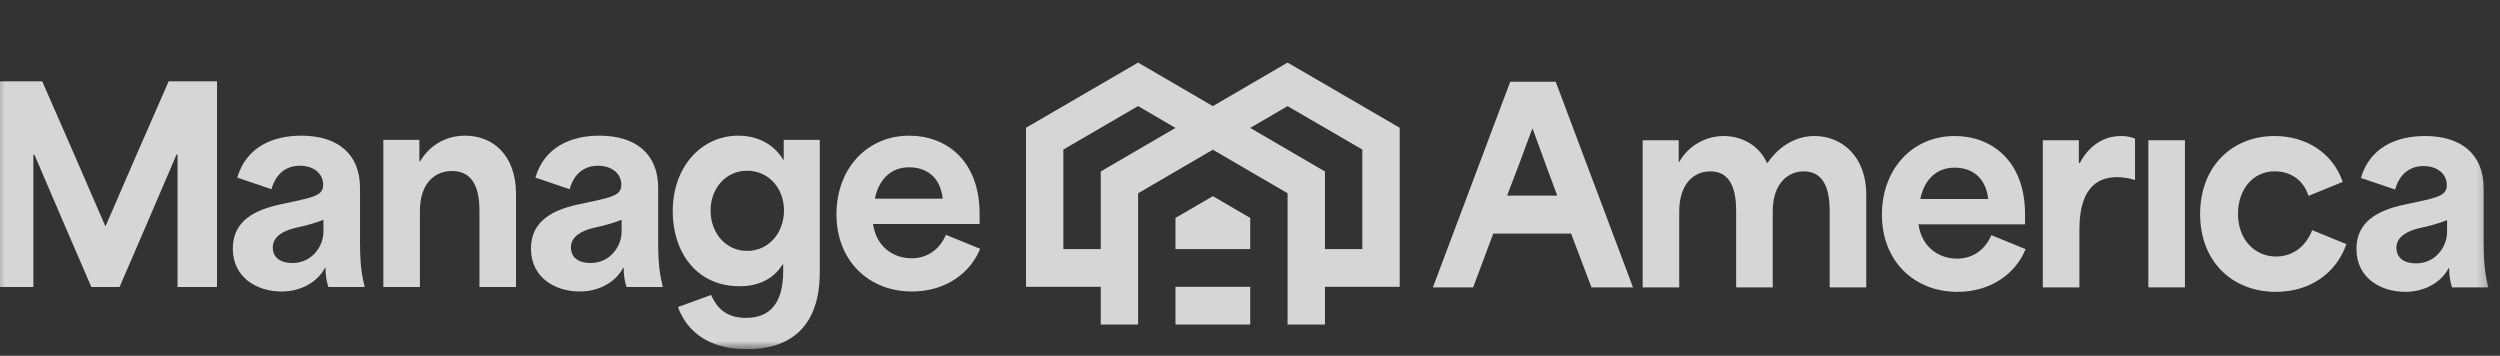 <svg width="260" height="37" viewBox="0 0 260 37" fill="none" xmlns="http://www.w3.org/2000/svg">
<rect x="0" y="0" width="260" height="37" fill="#333333" stroke="none"/>
<g clip-path="url(#clip0_1_10463)">
<mask id="mask0_1_10463" style="mask-type:luminance" maskUnits="userSpaceOnUse" x="-1" y="3" width="260" height="34">
<path d="M-0.633 3.252H258.805V36.322H-0.633V3.252Z" fill="white"/>
</mask>
<g mask="url(#mask0_1_10463)">
<path d="M161.956 20.344C161.302 18.616 160.488 16.395 159.401 13.405H159.348C158.641 15.352 157.689 17.875 156.74 20.344H161.956ZM157.065 8.497H161.791L169.833 29.887H165.513L163.394 24.293H155.299C154.593 26.157 153.914 28.022 153.208 29.887H149.023L157.065 8.497Z" fill="white" fill-opacity="0.8"/>
<path d="M170.836 14.585H174.584V16.834H174.64C175.671 15.05 177.492 14.146 179.257 14.146C181.105 14.146 182.924 15.078 183.766 16.944H183.822C185.287 14.832 187.134 14.146 188.737 14.146C191.454 14.146 194.089 16.175 194.089 20.234V29.887H190.287V21.934C190.287 19.85 189.771 17.821 187.597 17.821C185.941 17.821 184.364 19.082 184.364 21.989V29.887H180.56V21.907C180.56 19.822 180.045 17.821 177.872 17.821C176.187 17.821 174.64 19.082 174.64 21.989V29.887H170.836V14.585Z" fill="white" fill-opacity="0.8"/>
<path d="M206.775 20.699C206.503 18.342 204.983 17.436 203.271 17.436C201.316 17.436 200.094 18.78 199.713 20.699H206.775ZM195.719 22.317C195.719 17.601 198.871 14.146 203.298 14.146C207.075 14.146 210.605 16.669 210.605 22.29V23.332H199.522C199.849 25.636 201.559 26.898 203.542 26.898C205.091 26.898 206.423 26.048 207.101 24.456L210.661 25.911C209.656 28.405 207.101 30.352 203.571 30.352C199.089 30.352 195.719 27.172 195.719 22.317Z" fill="white" fill-opacity="0.8"/>
<path d="M212.453 14.585H216.201V16.944H216.311C217.071 15.462 218.511 14.146 220.575 14.146C221.037 14.146 221.499 14.201 222.042 14.42V18.726C221.417 18.506 220.657 18.424 220.194 18.424C216.664 18.424 216.257 21.742 216.257 23.964V29.887H212.453V14.585Z" fill="white" fill-opacity="0.8"/>
<path d="M223.43 14.585H227.233V29.887H223.43V14.585Z" fill="white" fill-opacity="0.8"/>
<path d="M228.812 22.262C228.812 17.299 232.154 14.146 236.556 14.146C239.815 14.146 242.586 15.873 243.646 18.917L240.087 20.37C239.488 18.56 238.076 17.82 236.556 17.82C234.273 17.82 232.752 19.74 232.752 22.235C232.752 24.978 234.546 26.678 236.718 26.678C238.348 26.678 239.762 25.745 240.466 23.936L244.026 25.389C242.939 28.488 240.169 30.352 236.691 30.352C232.209 30.352 228.812 27.254 228.812 22.262Z" fill="white" fill-opacity="0.8"/>
<path d="M251.264 27.391C253.274 27.391 254.497 25.691 254.497 24.128V22.893C253.709 23.223 252.378 23.579 251.535 23.744C250.341 24.046 249.228 24.622 249.228 25.773C249.228 26.87 250.097 27.391 251.264 27.391ZM245.07 25.883C245.07 23.031 247.324 21.879 249.961 21.303C253.383 20.563 254.47 20.453 254.47 19.246C254.47 18.122 253.519 17.272 252.051 17.272C250.721 17.272 249.581 17.985 249.092 19.713L245.532 18.506C246.484 15.297 249.254 14.146 252.189 14.146C255.937 14.146 258.3 16.011 258.3 19.576V25.115C258.3 27.611 258.489 28.68 258.79 29.887H255.012C254.796 29.229 254.714 28.598 254.714 27.885H254.659C253.872 29.393 252.133 30.352 250.15 30.352C247.569 30.352 245.07 28.9 245.07 25.883Z" fill="white" fill-opacity="0.8"/>
<path d="M-0.633 8.461H4.392C6.593 13.451 8.767 18.47 10.939 23.488H10.995C13.167 18.47 15.341 13.451 17.54 8.461H22.567V29.851H18.465V16.084H18.356C16.4 20.664 14.416 25.271 12.433 29.851H9.501C7.517 25.271 5.535 20.664 3.578 16.084H3.469V29.851H-0.633V8.461Z" fill="white" fill-opacity="0.8"/>
<path d="M30.405 27.355C32.415 27.355 33.637 25.655 33.637 24.092V22.857C32.85 23.187 31.518 23.543 30.676 23.708C29.482 24.01 28.368 24.585 28.368 25.737C28.368 26.834 29.237 27.355 30.405 27.355ZM24.211 25.846C24.211 22.995 26.465 21.843 29.102 21.267C32.523 20.526 33.61 20.417 33.61 19.21C33.61 18.086 32.659 17.236 31.192 17.236C29.862 17.236 28.721 17.949 28.232 19.677L24.673 18.469C25.625 15.261 28.395 14.11 31.329 14.11C35.078 14.11 37.441 15.975 37.441 19.54V25.079C37.441 27.575 37.63 28.644 37.93 29.851H34.153C33.937 29.193 33.855 28.562 33.855 27.849H33.8C33.012 29.357 31.274 30.316 29.291 30.316C26.709 30.316 24.211 28.863 24.211 25.846Z" fill="white" fill-opacity="0.8"/>
<path d="M39.867 14.549H43.615V16.797H43.671C44.785 14.959 46.523 14.11 48.371 14.11C51.168 14.11 53.667 16.03 53.667 20.197V29.851H49.865V21.898C49.865 19.869 49.347 17.785 47.013 17.785C45.218 17.785 43.671 19.046 43.671 21.953V29.851H39.867V14.549Z" fill="white" fill-opacity="0.8"/>
<path d="M61.413 27.355C63.422 27.355 64.645 25.655 64.645 24.092V22.857C63.858 23.187 62.526 23.543 61.684 23.708C60.49 24.01 59.376 24.585 59.376 25.737C59.376 26.834 60.245 27.355 61.413 27.355ZM55.219 25.846C55.219 22.995 57.473 21.843 60.109 21.267C63.531 20.526 64.618 20.417 64.618 19.21C64.618 18.086 63.667 17.236 62.2 17.236C60.87 17.236 59.729 17.949 59.24 19.677L55.681 18.469C56.633 15.261 59.402 14.11 62.337 14.11C66.086 14.11 68.449 15.975 68.449 19.54V25.079C68.449 27.575 68.638 28.644 68.938 29.851H65.161C64.945 29.193 64.863 28.562 64.863 27.849H64.807C64.02 29.357 62.282 30.316 60.299 30.316C57.717 30.316 55.219 28.863 55.219 25.846Z" fill="white" fill-opacity="0.8"/>
<path d="M77.704 26.093C79.959 26.093 81.535 24.201 81.535 21.897C81.535 19.567 79.932 17.756 77.704 17.756C75.477 17.756 73.9 19.594 73.9 21.897C73.9 24.228 75.477 26.093 77.704 26.093ZM70.505 31.934L73.956 30.673C74.689 32.346 75.83 33.059 77.595 33.059C80.094 33.059 81.453 31.495 81.453 28.205V27.492H81.399C80.339 29.193 78.627 29.769 76.915 29.769C72.379 29.769 69.961 26.148 69.961 21.98C69.961 17.373 72.922 14.11 76.779 14.11C79.034 14.11 80.61 15.206 81.453 16.605H81.506V14.548H85.256V28.315C85.256 34.512 81.615 36.322 77.704 36.322C75.014 36.322 71.837 35.473 70.505 31.934Z" fill="white" fill-opacity="0.8"/>
<path d="M98.048 20.663C97.777 18.306 96.256 17.4 94.544 17.4C92.59 17.4 91.367 18.744 90.987 20.663H98.048ZM86.992 22.281C86.992 17.565 90.144 14.11 94.571 14.11C98.348 14.11 101.879 16.632 101.879 22.254V23.296H90.796C91.123 25.6 92.832 26.861 94.816 26.861C96.365 26.861 97.697 26.012 98.375 24.42L101.934 25.875C100.929 28.369 98.375 30.316 94.844 30.316C90.362 30.316 86.992 27.136 86.992 22.281Z" fill="white" fill-opacity="0.8"/>
<path d="M122.25 33.751H130.023V29.828H122.25V33.751Z" fill="white" fill-opacity="0.8"/>
<path d="M122.25 22.665V25.903H130.023V22.665L126.136 20.399L122.25 22.665Z" fill="white" fill-opacity="0.8"/>
<path d="M141.681 25.904H137.795V17.834L130.022 13.303L133.908 11.038L141.681 15.553V25.904ZM114.476 17.834L114.476 25.904H110.59V15.553L118.362 11.03L122.249 13.303L114.476 17.834ZM133.908 6.508L126.135 11.038L118.362 6.508L106.703 13.287V29.828H114.476V33.751H118.362V20.099L126.135 15.569L133.908 20.099V33.751H137.795V29.828H145.568V13.287L133.908 6.508Z" fill="white" fill-opacity="0.8"/>
</g>
</g>
<defs>
<clipPath id="clip0_1_10463">
<rect width="259.438" height="36.323" fill="white"/>
</clipPath>
</defs>
</svg>
